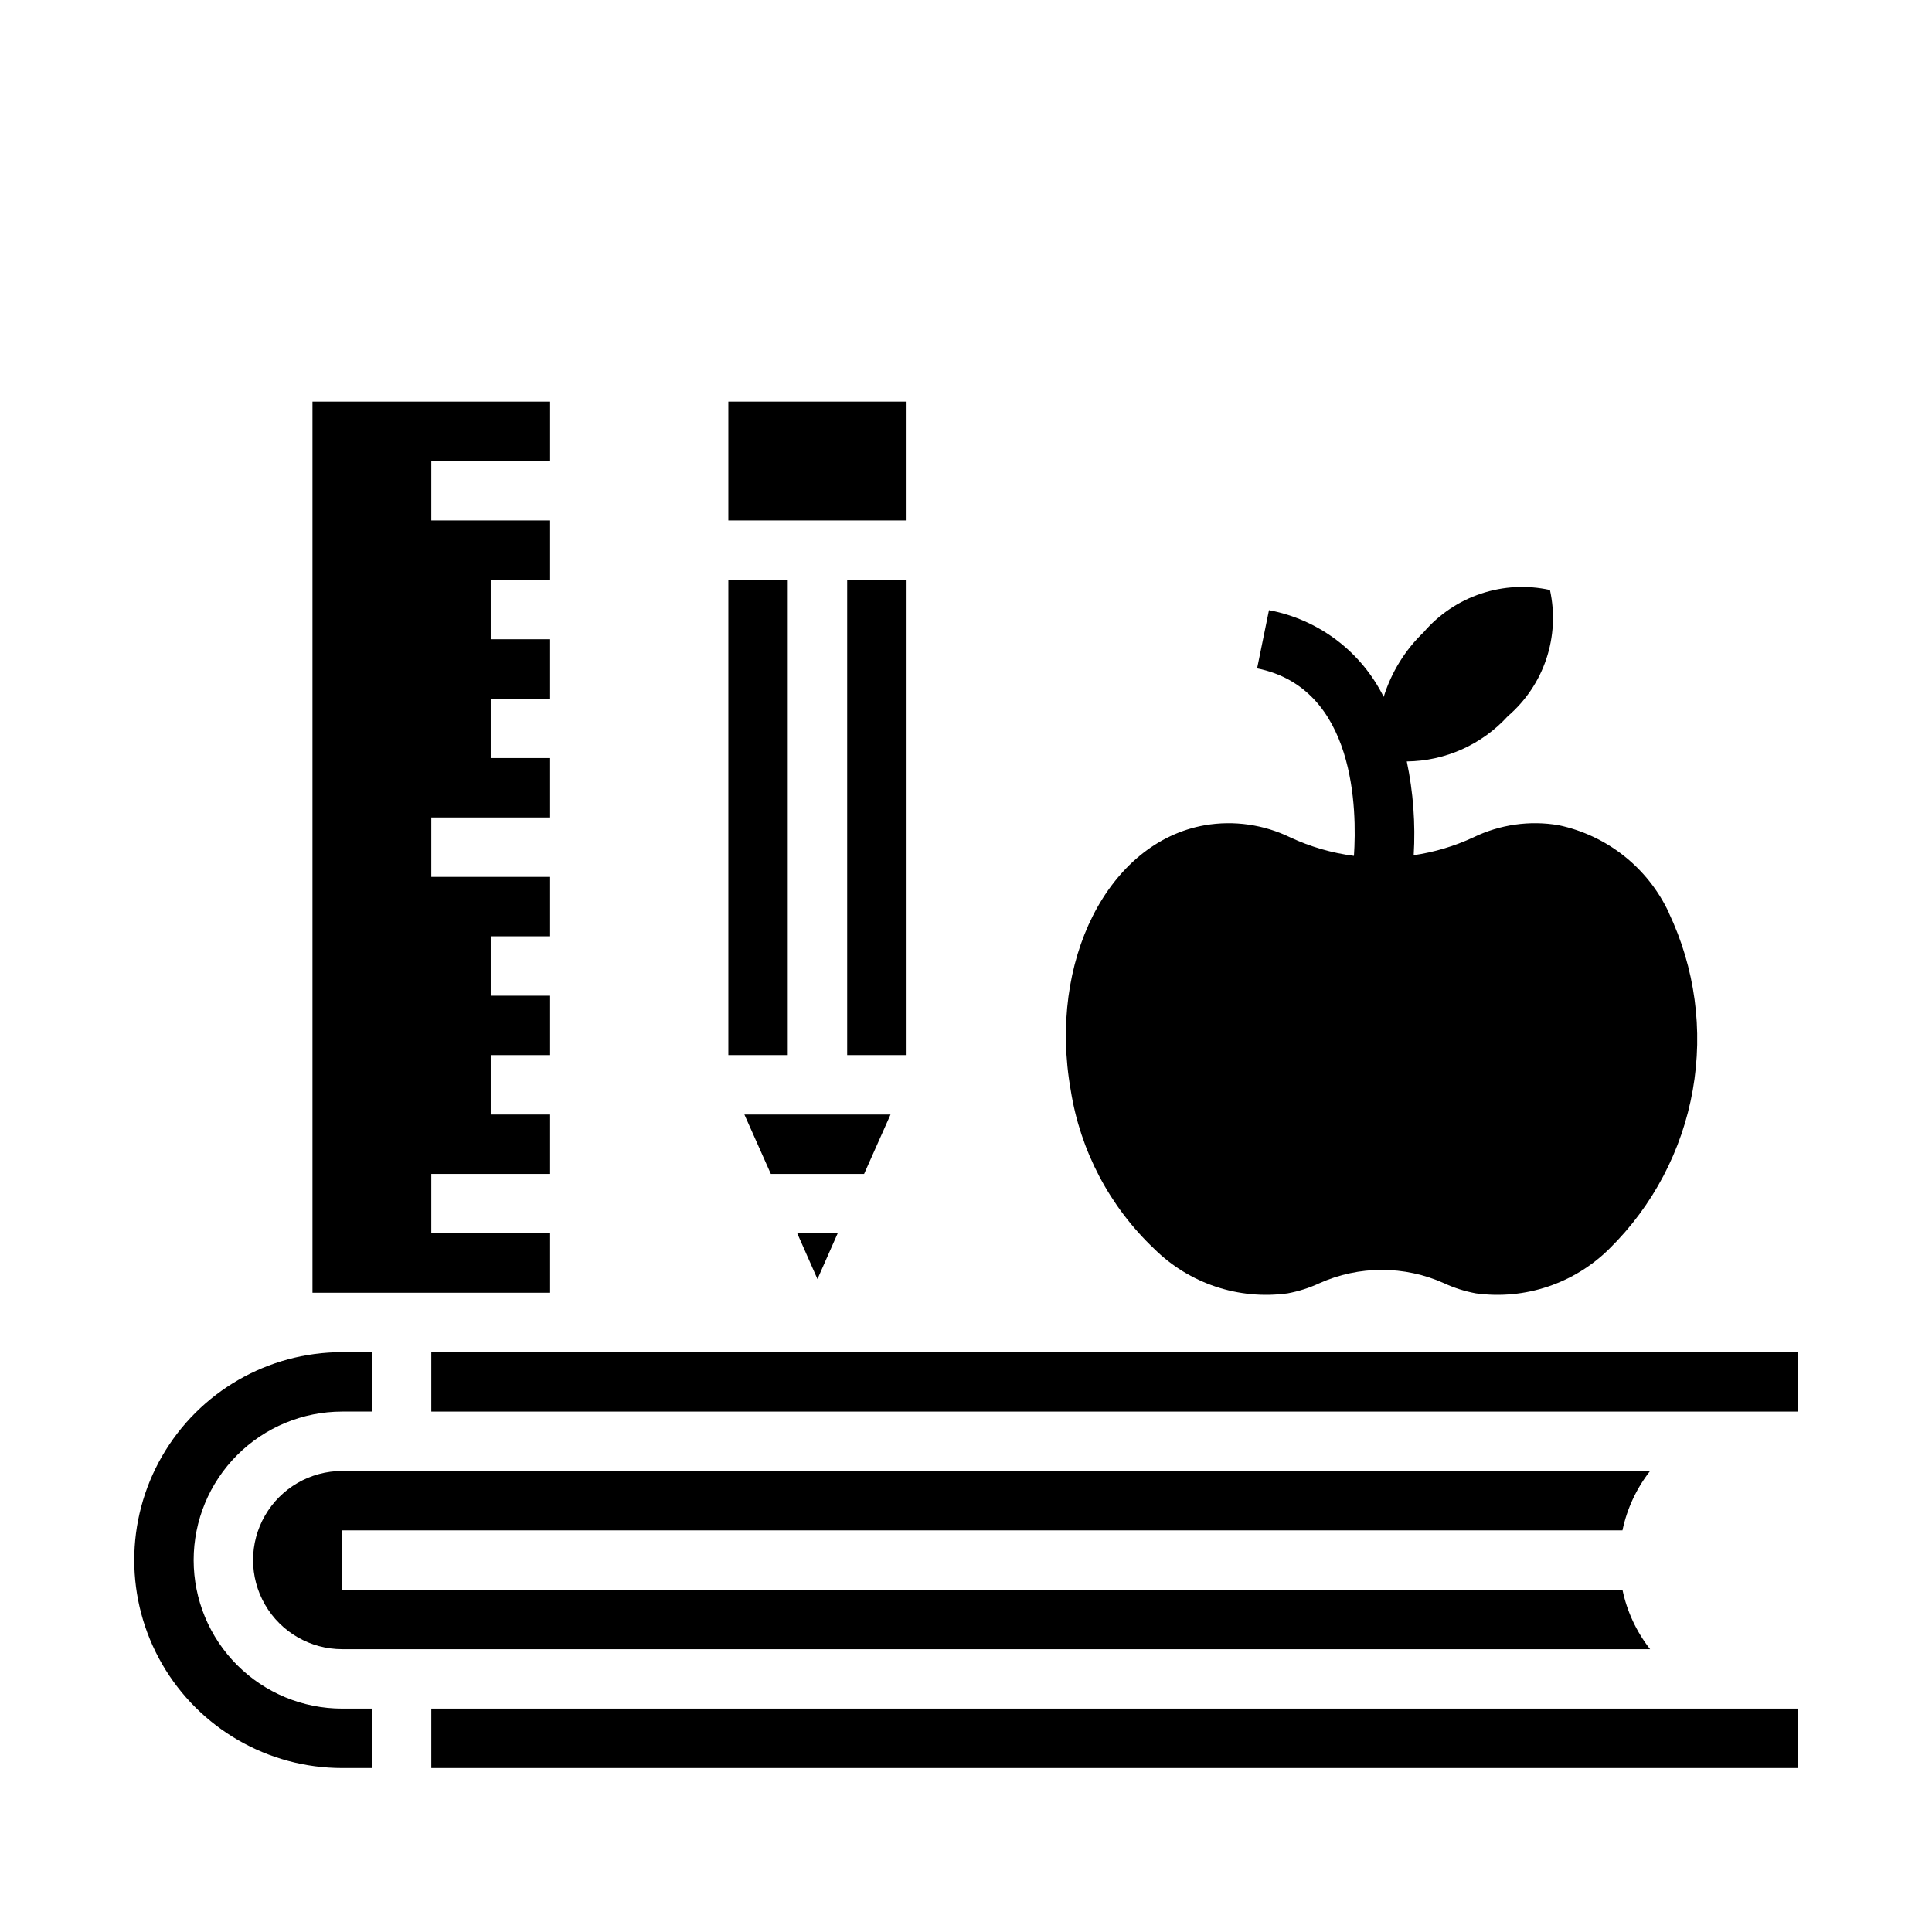 <?xml version="1.0" encoding="UTF-8"?>
<!-- Uploaded to: ICON Repo, www.svgrepo.com, Generator: ICON Repo Mixer Tools -->
<svg fill="#000000" width="800px" height="800px" version="1.1" viewBox="144 144 512 512" xmlns="http://www.w3.org/2000/svg">
 <g>
  <path d="m258.3 502.34h362.11v15.742h-362.11z"/>
  <path d="m226.81 486.59h62.977v-15.742h-31.488v-15.746h31.488v-15.742h-15.742v-15.746h15.742v-15.742h-15.742v-15.746h15.742v-15.742h-31.488v-15.746h31.488v-15.742h-15.742v-15.746h15.742v-15.742h-15.742v-15.742h15.742v-15.746h-31.488v-15.742h31.488v-15.746h-62.977z"/>
  <path d="m195.32 557.44c0-10.438 4.148-20.449 11.531-27.832 7.379-7.379 17.391-11.527 27.832-11.527h7.871v-15.742h-7.871c-19.688 0-37.879 10.5-47.723 27.551s-9.844 38.055 0 55.105c9.844 17.047 28.035 27.551 47.723 27.551h7.871v-15.742h-7.871c-10.441 0-20.453-4.148-27.832-11.531-7.383-7.379-11.531-17.391-11.531-27.832z"/>
  <path d="m573.97 565.31h-339.28v-15.746h339.28c1.199-5.742 3.703-11.129 7.324-15.742h-346.61c-8.438 0-16.234 4.5-20.453 11.809-4.219 7.305-4.219 16.309 0 23.613 4.219 7.309 12.016 11.809 20.453 11.809h346.61c-3.621-4.613-6.125-10.004-7.324-15.742z"/>
  <path d="m258.3 596.8h362.11v15.742h-362.11z"/>
  <path d="m365.99 470.85h-10.707l5.352 12.121z"/>
  <path d="m368.51 297.66h15.742v125.95h-15.742z"/>
  <path d="m380 439.36h-38.73l7.008 15.742h24.715z"/>
  <path d="m337.02 297.66h15.742v125.95h-15.742z"/>
  <path d="m337.02 250.43h47.23v31.488h-47.23z"/>
  <path d="m586.25 385.83c-5.562-11.871-16.379-20.438-29.203-23.145-7.684-1.305-15.582-0.176-22.594 3.231-5.012 2.332-10.336 3.922-15.809 4.723 0.5-8.328-0.117-16.688-1.832-24.852 10.195-0.109 19.891-4.449 26.766-11.984 4.715-4.043 8.242-9.289 10.211-15.18 1.969-5.894 2.301-12.207 0.965-18.273-6.066-1.34-12.379-1.004-18.273 0.965-5.891 1.969-11.137 5.496-15.184 10.211-4.93 4.731-8.578 10.633-10.609 17.156-5.965-12.008-17.219-20.516-30.395-22.988l-3.148 15.43c26.176 5.242 26.473 37.668 25.664 49.688-5.848-0.75-11.539-2.402-16.879-4.894-7.012-3.406-14.91-4.535-22.594-3.231-25.664 4.488-41.645 35.977-35.582 70.219 2.535 16.07 10.312 30.848 22.121 42.039 9.305 9.223 22.367 13.586 35.348 11.809 2.906-0.535 5.738-1.434 8.422-2.68 10.516-4.723 22.547-4.723 33.062 0 2.684 1.246 5.512 2.144 8.422 2.68 12.977 1.777 26.043-2.586 35.348-11.809 11.562-11.371 19.297-26.066 22.117-42.039 2.824-15.973 0.594-32.426-6.375-47.074z"/>
 </g>
</svg>